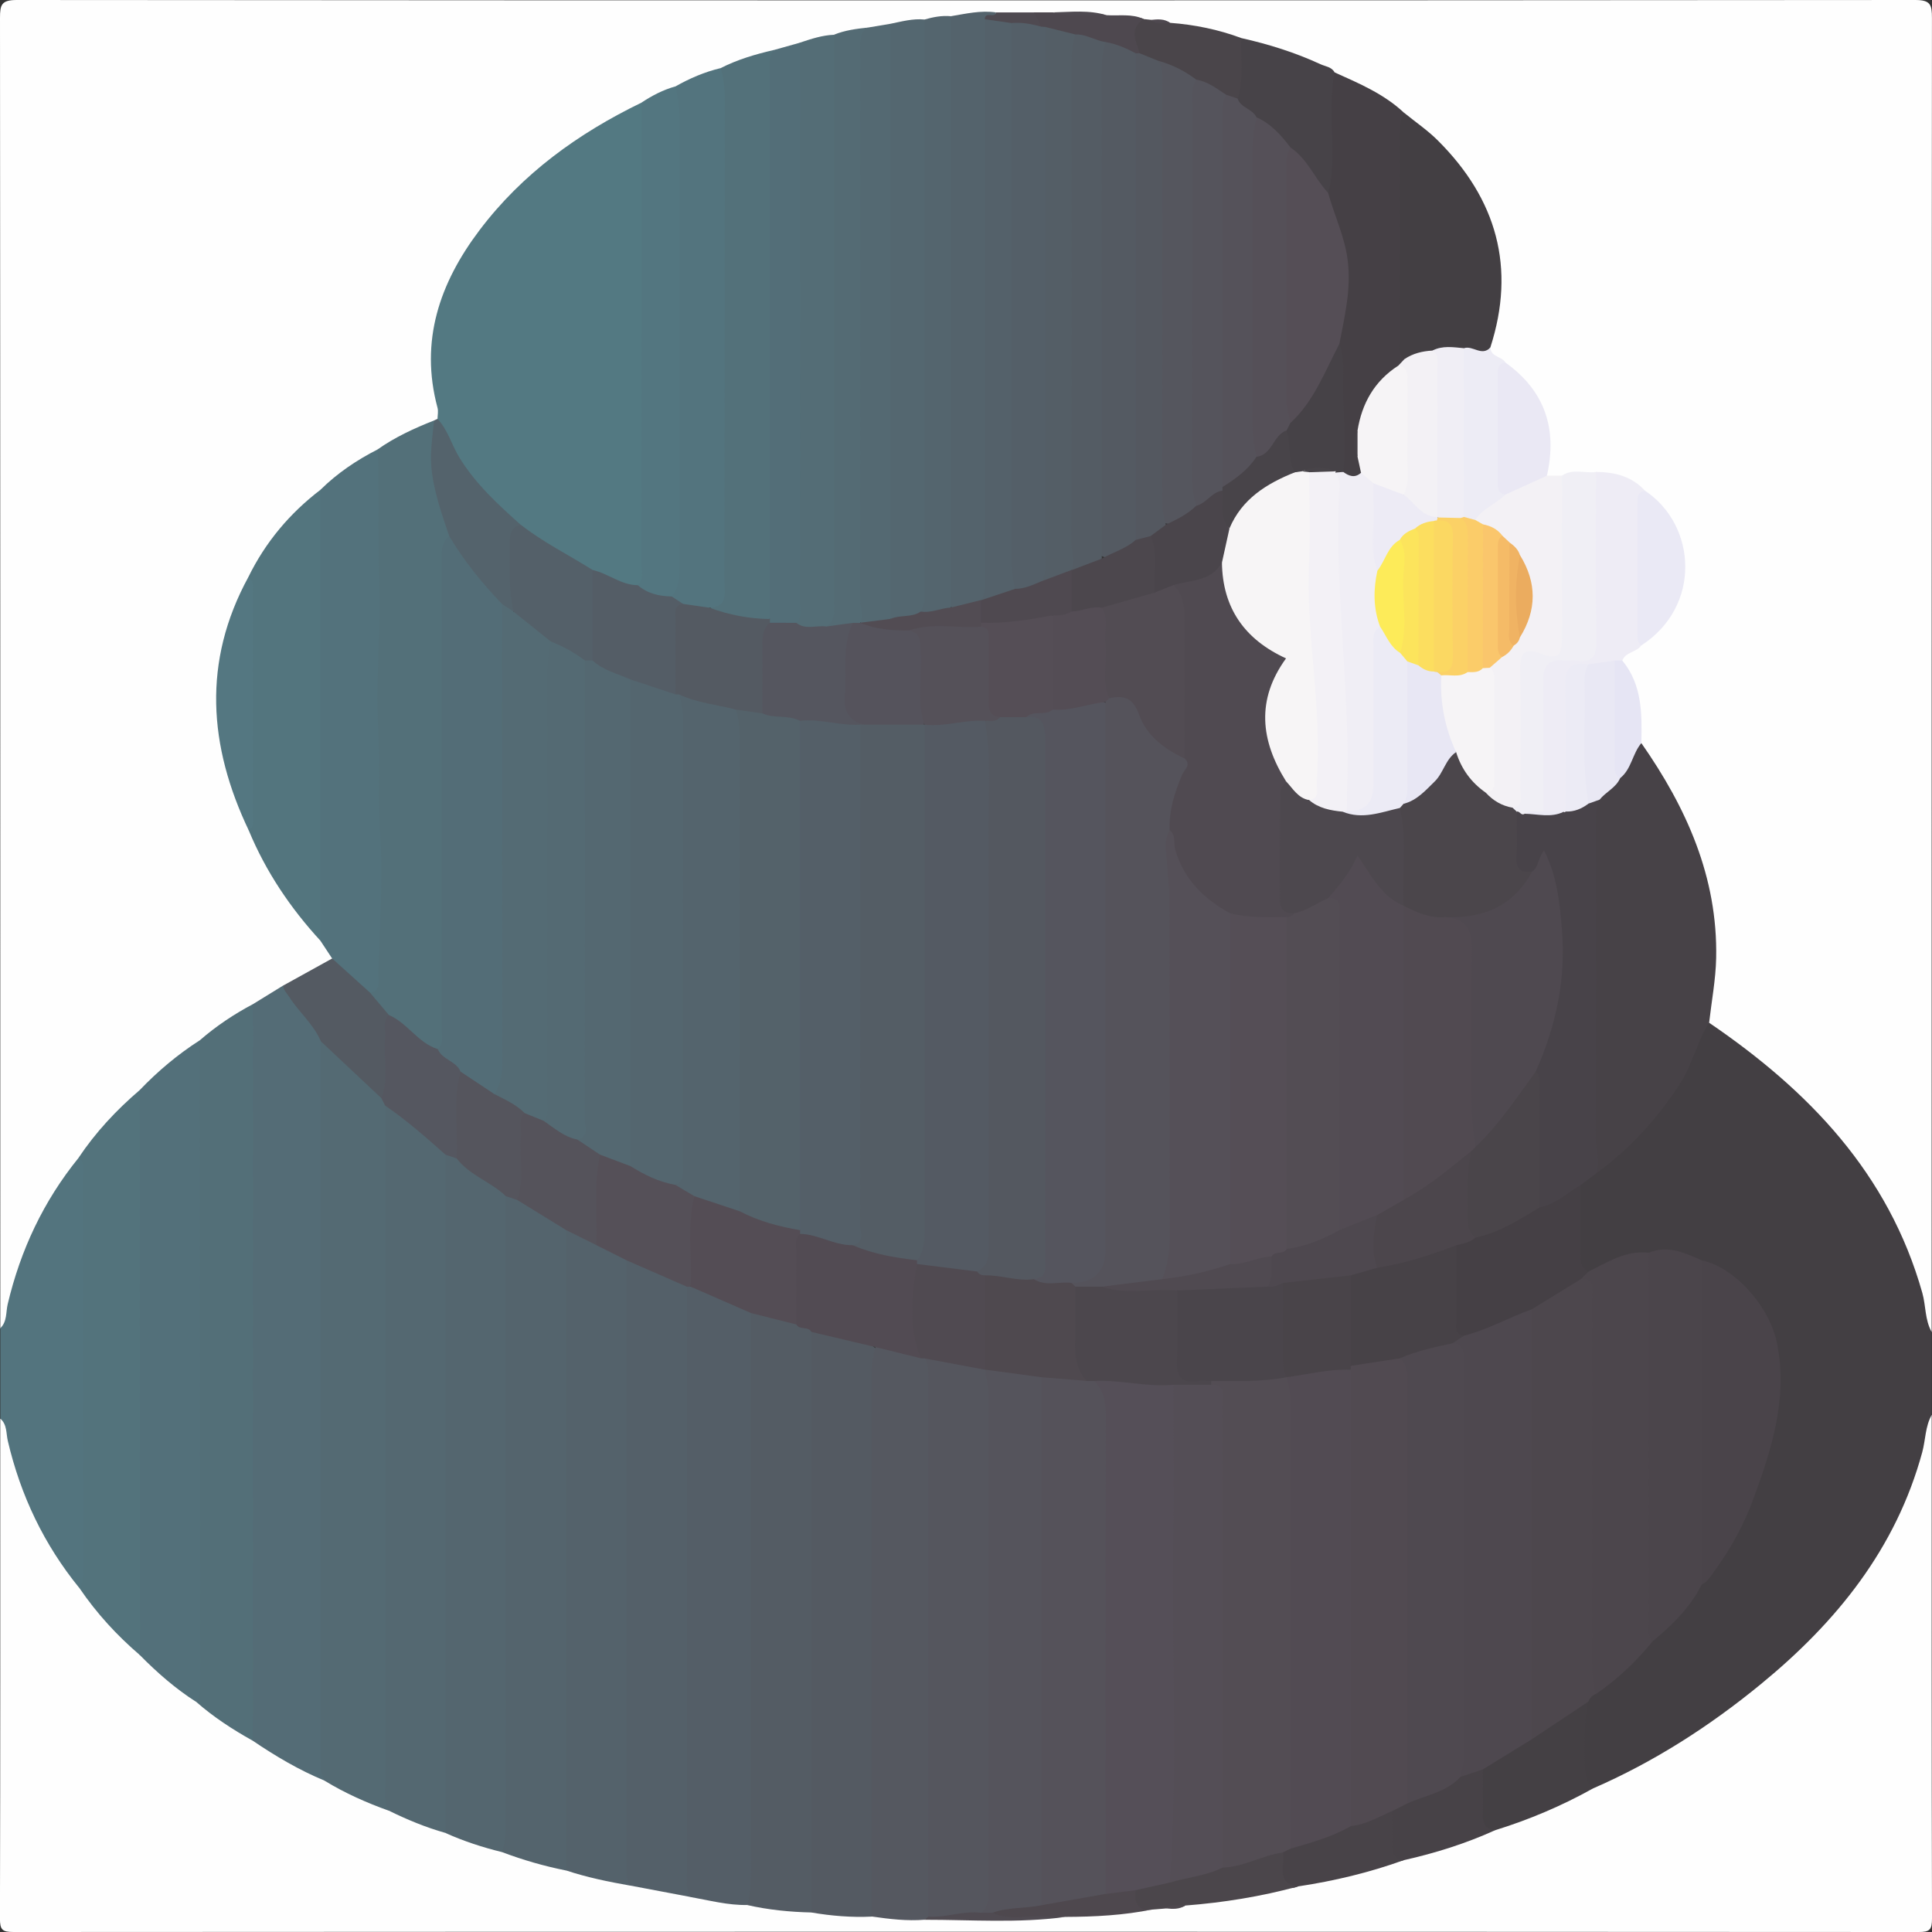 <?xml version="1.0" encoding="UTF-8"?>
<svg id="Ebene_1" data-name="Ebene 1" xmlns="http://www.w3.org/2000/svg" viewBox="0 0 384 384">
  <rect x="0" y="0" width="384" height="384" fill="#333333" stroke="none"/>
  <defs>
    <style>
      .cls-1 {
        fill: #54616a;
      }

      .cls-1, .cls-2, .cls-3, .cls-4, .cls-5, .cls-6, .cls-7, .cls-8, .cls-9, .cls-10, .cls-11, .cls-12, .cls-13, .cls-14, .cls-15, .cls-16, .cls-17, .cls-18, .cls-19, .cls-20, .cls-21, .cls-22, .cls-23, .cls-24, .cls-25, .cls-26, .cls-27, .cls-28, .cls-29, .cls-30, .cls-31, .cls-32, .cls-33, .cls-34, .cls-35, .cls-36, .cls-37, .cls-38, .cls-39, .cls-40, .cls-41, .cls-42, .cls-43, .cls-44, .cls-45, .cls-46, .cls-47, .cls-48, .cls-49, .cls-50, .cls-51, .cls-52, .cls-53, .cls-54, .cls-55, .cls-56, .cls-57, .cls-58, .cls-59, .cls-60, .cls-61, .cls-62, .cls-63, .cls-64, .cls-65, .cls-66, .cls-67, .cls-68, .cls-69, .cls-70, .cls-71, .cls-72, .cls-73, .cls-74, .cls-75, .cls-76, .cls-77, .cls-78, .cls-79, .cls-80, .cls-81, .cls-82, .cls-83, .cls-84, .cls-85, .cls-86, .cls-87, .cls-88, .cls-89, .cls-90, .cls-91, .cls-92, .cls-93, .cls-94, .cls-95, .cls-96, .cls-97, .cls-98, .cls-99, .cls-100, .cls-101, .cls-102, .cls-103, .cls-104, .cls-105, .cls-106, .cls-107, .cls-108, .cls-109 {
        stroke-width: 0px;
      }

      .cls-2 {
        fill: #536e78;
      }

      .cls-3 {
        fill: #fefefe;
      }

      .cls-4 {
        fill: #54646d;
      }

      .cls-5 {
        fill: #546871;
      }

      .cls-6 {
        fill: #4e484f;
      }

      .cls-7 {
        fill: #545a62;
      }

      .cls-8 {
        fill: #546c76;
      }

      .cls-9 {
        fill: #464247;
      }

      .cls-10 {
        fill: #433f43;
      }

      .cls-11 {
        fill: #534d54;
      }

      .cls-12 {
        fill: #4f4950;
      }

      .cls-13 {
        fill: #545c64;
      }

      .cls-14 {
        fill: #fbd166;
      }

      .cls-15 {
        fill: #546069;
      }

      .cls-16 {
        fill: #474247;
      }

      .cls-17 {
        fill: #555058;
      }

      .cls-18 {
        fill: #4f4a51;
      }

      .cls-19 {
        fill: #f7f5f6;
      }

      .cls-20 {
        fill: #524b53;
      }

      .cls-21 {
        fill: #f5bb67;
      }

      .cls-22 {
        fill: #514a51;
      }

      .cls-23 {
        fill: #555760;
      }

      .cls-24 {
        fill: #54626b;
      }

      .cls-25 {
        fill: #f3f1f6;
      }

      .cls-26 {
        fill: #4d474d;
      }

      .cls-27 {
        fill: #53747e;
      }

      .cls-28 {
        fill: #e6e5f4;
      }

      .cls-29 {
        fill: #55565e;
      }

      .cls-30 {
        fill: #537680;
      }

      .cls-31 {
        fill: #4a444a;
      }

      .cls-32 {
        fill: #546d76;
      }

      .cls-33 {
        fill: #fbd862;
      }

      .cls-34 {
        fill: #4c464c;
      }

      .cls-35 {
        fill: #545a63;
      }

      .cls-36 {
        fill: #545e67;
      }

      .cls-37 {
        fill: #494449;
      }

      .cls-38 {
        fill: #edecf5;
      }

      .cls-39 {
        fill: #55535b;
      }

      .cls-40 {
        fill: #53707a;
      }

      .cls-41 {
        fill: #4b454b;
      }

      .cls-42 {
        fill: #f3f1f5;
      }

      .cls-43 {
        fill: #4a454a;
      }

      .cls-44 {
        fill: #4c474d;
      }

      .cls-45 {
        fill: #554e56;
      }

      .cls-46 {
        fill: #4b464b;
      }

      .cls-47 {
        fill: #544d55;
      }

      .cls-48 {
        fill: #54666f;
      }

      .cls-49 {
        fill: #55565f;
      }

      .cls-50 {
        fill: #544e56;
      }

      .cls-51 {
        fill: #fcde5f;
      }

      .cls-52 {
        fill: #545860;
      }

      .cls-53 {
        fill: #545e66;
      }

      .cls-54 {
        fill: #54656e;
      }

      .cls-55 {
        fill: #53757e;
      }

      .cls-56 {
        fill: #55535c;
      }

      .cls-57 {
        fill: #554f58;
      }

      .cls-58 {
        fill: #eae8f4;
      }

      .cls-59 {
        fill: #f0eff5;
      }

      .cls-60 {
        fill: #55525a;
      }

      .cls-61 {
        fill: #546972;
      }

      .cls-62 {
        fill: #fbcc69;
      }

      .cls-63 {
        fill: #eae9f5;
      }

      .cls-64 {
        fill: #444044;
      }

      .cls-65 {
        fill: #54626a;
      }

      .cls-66 {
        fill: #4d484e;
      }

      .cls-67 {
        fill: #454045;
      }

      .cls-68 {
        fill: #537982;
      }

      .cls-69 {
        fill: #4e484e;
      }

      .cls-70 {
        fill: #fdeb59;
      }

      .cls-71 {
        fill: #55545c;
      }

      .cls-72 {
        fill: #546b74;
      }

      .cls-73 {
        fill: #4f494f;
      }

      .cls-74 {
        fill: #eeecf5;
      }

      .cls-75 {
        fill: #524c53;
      }

      .cls-76 {
        fill: #545f68;
      }

      .cls-77 {
        fill: #555860;
      }

      .cls-78 {
        fill: #546770;
      }

      .cls-79 {
        fill: #f6f4f6;
      }

      .cls-80 {
        fill: #f0b363;
      }

      .cls-81 {
        fill: #484348;
      }

      .cls-82 {
        fill: #474348;
      }

      .cls-83 {
        fill: #4a454b;
      }

      .cls-84 {
        fill: #545d65;
      }

      .cls-85 {
        fill: #546a73;
      }

      .cls-86 {
        fill: #e8e7f4;
      }

      .cls-87 {
        fill: #53717a;
      }

      .cls-88 {
        fill: #536f78;
      }

      .cls-89 {
        fill: #55555e;
      }

      .cls-90 {
        fill: #545d66;
      }

      .cls-91 {
        fill: #edebf5;
      }

      .cls-92 {
        fill: #504a51;
      }

      .cls-93 {
        fill: #fac66c;
      }

      .cls-94 {
        fill: #547781;
      }

      .cls-95 {
        fill: #f0eef5;
      }

      .cls-96 {
        fill: #537079;
      }

      .cls-97 {
        fill: #ebac5f;
      }

      .cls-98 {
        fill: #536d77;
      }

      .cls-99 {
        fill: #54636c;
      }

      .cls-100 {
        fill: #55555d;
      }

      .cls-101 {
        fill: #e9e8f4;
      }

      .cls-102 {
        fill: #484449;
      }

      .cls-103 {
        fill: #504b52;
      }

      .cls-104 {
        fill: #ecebf5;
      }

      .cls-105 {
        fill: #fce45c;
      }

      .cls-106 {
        fill: #53737c;
      }

      .cls-107 {
        fill: #53727c;
      }

      .cls-108 {
        fill: #555159;
      }

      .cls-109 {
        fill: #484349;
      }
    </style>
  </defs>
  <path class="cls-3" d="m.06,263.98C.06,177.18.07,90.37,0,3.57,0,.95.28,0,3.33,0,129.11.1,254.89.1,380.67,0c3.05,0,3.32.95,3.32,3.57-.07,87.06-.06,174.11-.06,261.17-1.95-.03-1.52-1.67-1.72-2.73-3.02-15.66-10.78-28.73-21.77-40.06-5.81-6-11.87-11.7-18.86-16.33-1.04-.69-2.02-1.47-2.5-2.7-.36-1.1-.27-2.22-.06-3.33,3.36-17.2-1.54-32.5-10.72-46.82-1.01-1.57-2.2-3.03-2.81-4.83-.29-5.57-.41-11.18-3.46-16.16-.05-2.5,2.25-2.9,3.64-4.13,3.62-2.75,6.65-5.97,7.72-10.56,1.83-7.84-.94-14.04-6.99-19.01-2.76-2.35-5.96-3.4-9.57-3.28-2.13.04-4.28-.07-6.38.45-1.01.16-2,.18-2.92-.35-.85-.73-.97-1.74-.77-2.71,1.64-8.25-1.83-14.37-8-19.38-1.27-1.13-3.2-1.68-3.3-3.81.04-2.02.8-3.9,1.16-5.86,2.8-15.16-2.59-27.13-14.28-36.62-1.26-1.02-2.51-2.06-3.68-3.18-4.03-3.81-9.12-5.85-13.95-8.31-5.78-3.27-12.16-4.86-18.46-6.68-4.39-1.59-9.03-2.02-13.54-3.04-1.3-.47-2.66-.48-4.02-.54-.61-.04-1.2-.14-1.79-.29-2.41-.67-4.94-.08-7.36-.67-3.38-.81-6.81-.31-10.21-.38-1.31.1-2.62-.08-3.92-.02-2.41.06-4.81.05-7.21-.01-3-.3-5.91.54-8.87.72-1.85-.02-3.66.35-5.48.66-2.21.04-4.37.49-6.55.81-1.56.11-3.07.6-4.62.76-2.3.19-4.49.87-6.74,1.32-2.22.48-4.4,1.08-6.6,1.62-1.81.39-3.61.86-5.38,1.42-3.5,1.11-7.01,2.22-10.44,3.54-3.02,1.16-6.06,2.29-9,3.67-2.31,1.03-4.53,2.23-6.77,3.38-14.34,7.43-27.25,16.55-35.5,30.91-4.71,8.2-7.14,16.93-4.81,26.47.35,1.45.7,2.92.09,4.4-.17.33-.41.62-.69.86-3.68,2.17-7.69,3.73-11.35,5.96-3.86,2.62-8,4.86-11.35,8.19-6.24,4.62-10.75,10.64-14.24,17.5-8.55,16.27-7.13,32.53.04,48.78,3.55,8.09,8.38,15.35,14.22,21.96.9,1.33,2.18,2.48,2.09,4.3-2.53,2.93-6.5,3.55-9.42,5.85-2.13,1.13-4.14,2.46-6.21,3.69-3.57,2.37-7.22,4.62-10.57,7.31-4.27,2.87-7.99,6.4-11.82,9.8-4.39,4.24-8.77,8.49-12.19,13.61-6.49,8.78-11.22,18.37-13.7,29.06-.34,1.49.11,3.66-2.28,4.1Z"/>
  <path class="cls-3" d="m383.94,281.23c0,33.36-.03,66.72.06,100.09,0,2.24-.45,2.69-2.69,2.68-126.21-.07-252.42-.07-378.63,0-2.24,0-2.69-.45-2.69-2.68.09-33.11.06-66.22.06-99.34,2.03.2,2.02,1.95,2.28,3.27,2.19,11.05,7.18,20.78,13.86,29.72,3.72,4.79,7.46,9.55,12.11,13.51,3.67,3.15,7.14,6.51,11.14,9.26,3.58,2.72,7.37,5.12,11.16,7.53,4.54,3.02,9.38,5.54,14.19,8.08,4.21,2.04,8.42,4.1,12.77,5.83,3.74,1.54,7.47,3.1,11.28,4.47,3.73,1.3,7.47,2.56,11.25,3.72,4.27,1.14,8.41,2.75,12.76,3.63,4.21,1.06,8.41,2.18,12.7,2.89,3.99.71,7.91,1.74,11.93,2.27,3.71.54,7.37,1.44,11.14,1.59,4.23.6,8.48,1.11,12.75,1.41,3.94.49,7.89.81,11.87.74,3.58.35,7.14.86,10.75.73,7.71.07,15.42,0,23.12.03,1.37,0,2.73-.03,4.05-.45,5.72-.46,11.46-.72,17.16-1.42,1.04-.25,2.11-.33,3.18-.36,1.44.07,2.86-.01,4.25-.48,7.38-.91,14.67-2.41,21.99-3.69,7.04-1.45,14.02-3.1,20.88-5.25,6.15-1.59,12.19-3.52,18.08-5.9,6.64-2.38,13.14-5.09,19.46-8.22,16.06-7.59,30.75-17.24,43.19-29.93,11.2-11.41,19.57-24.59,22.65-40.64.22-1.15-.14-2.93,1.9-3.08Z"/>
  <path class="cls-10" d="m383.94,281.23c-1.3,2.3-1.21,4.95-1.88,7.41-5.22,19.18-17.05,33.78-32.07,46.09-10.21,8.38-21.27,15.48-33.44,20.77-2.47-.4-2.42-2.5-2.55-4.19-.31-4.16-.44-8.35.74-12.43.22-1.03.76-1.87,1.55-2.56,4.41-2.96,8.04-6.8,11.72-10.58,3.73-3.46,7.12-7.22,9.99-11.43,8.75-11.36,13.51-24.29,14.87-38.46,1.09-11.28-4.39-20.17-14.81-24.68-3.4-1.06-6.77-2.37-10.45-1.47-3.09.32-6.03,1.09-8.79,2.55-1.18.63-2.42,1.26-3.86.75-1.49-.84-1.81-2.28-1.82-3.78-.03-4.29-.36-8.58.23-12.86.47-1.72,1.87-2.62,3.16-3.62,7.66-5.91,14.16-12.83,18.57-21.56.84-1.67,1.42-3.44,2.13-5.17.47-1.15.53-2.83,2.45-2.75,19.77,13.46,35.7,29.94,42.4,53.73.72,2.56.49,5.34,1.85,7.74v16.49Z"/>
  <path class="cls-27" d="m15.82,315.69c-7.06-8.65-11.73-18.45-14.27-29.31-.35-1.51-.12-3.23-1.48-4.41v-17.99c1.37-1.32,1.08-3.17,1.46-4.77,2.54-10.74,7.11-20.48,14.08-29.07,1.63-.12,1.69,1.18,1.95,2.22.3,1.21.22,2.48.22,3.72,0,24.4.03,48.81-.03,73.21,0,2.26.63,4.85-1.93,6.4Z"/>
  <path class="cls-68" d="m86.96,83.26c.01-.74.19-1.52,0-2.21-3.57-13.28.43-24.82,8.35-35.3,8.49-11.24,19.62-19.26,32.21-25.36,1.4,1.4,1.19,3.22,1.19,4.93.03,28.65.03,57.3,0,85.95,0,1.61.04,3.25-.81,4.72-1.93,1.9-3.93.72-5.88.05-1.41-.48-2.72-1.23-4.04-1.9-5.2-2.69-10.33-5.52-14.99-9.12-6.11-5.16-11.62-10.8-14.88-18.29-.49-1.13-1.24-2.16-1.17-3.48Z"/>
  <path class="cls-8" d="m64.54,353.93c-5.09-2.1-9.79-4.89-14.34-7.97-1.13-1.64-1.13-3.53-1.13-5.41,0-45.21,0-90.41,0-135.62,0-1.89.05-3.76,1.24-5.37,2-1.23,3.99-2.46,5.99-3.69,3.47,3.75,7.47,7.14,8.53,12.54.22,1.87.17,3.75.17,5.62.02,45.41-.03,90.83.02,136.24,0,1.24.17,2.51-.48,3.66Z"/>
  <path class="cls-40" d="m39.02,338.28c-4.13-2.63-7.78-5.83-11.21-9.3-1.2-1.61-1.23-3.49-1.23-5.37,0-33.84,0-67.68,0-101.53,0-1.91.23-3.73,1.19-5.42,3.6-3.76,7.56-7.09,11.95-9.9,1.47,1.36,1.28,3.19,1.28,4.9.04,40.32.04,80.64,0,120.96,0,2.05.37,4.36-1.97,5.65Z"/>
  <path class="cls-88" d="m39.02,338.28c.62-1.12.79-2.32.79-3.6-.04-42.64-.07-85.28-.09-127.92,3.24-2.82,6.8-5.19,10.59-7.2,0,47.05-.01,94.11-.02,141.16,0,1.75-.06,3.49-.09,5.24-3.97-2.21-7.76-4.68-11.18-7.68Z"/>
  <path class="cls-96" d="m75.05,89.33c3.47-2.46,7.31-4.21,11.25-5.77.8.8.78,1.79.64,2.79-.77,5.83.26,11.41,2.27,16.86.48,1.3.9,2.6.48,4.01-.76,2.55-.71,5.17-.71,7.79,0,28.78,0,57.56-.01,86.34,0,2.23.28,4.5-.67,6.63-1.36,1.74-2.77.95-4.15.05-2.57-1.67-4.67-3.93-7.16-5.69-1.43-1.77-4.06-2.79-3.57-5.75,1.43-5.78.52-11.67.92-17.51.54-7.93-.56-15.88.08-23.85.3-3.69-.51-7.44-.48-11.19.11-15.56.34-31.11.56-46.66.04-2.69-1.06-5.46.54-8.05Z"/>
  <path class="cls-16" d="m339.69,203.26c-2.44,3.86-3.34,8.44-5.87,12.29-4.52,6.88-9.92,12.87-16.61,17.7-1.38-2.26-1.13-4.82-1.14-7.27-.08-20.44-.05-40.87-.03-61.31,0-1.62.02-3.24.53-4.8.82-2.42,3.31-3.46,4.57-5.51,1.09-1.32,2.09-2.68,2.76-4.3.43-1.05.65-2.48,2.34-2.35,8.97,12.84,15.19,26.67,14.86,42.71-.09,4.29-.91,8.57-1.4,12.86Z"/>
  <path class="cls-107" d="m75.05,89.33c.35,7.42.11,14.86.25,22.27.08,4.24.27,8.67.12,12.8-.27,7.21-.62,14.45-.21,21.61.36,6.28-.11,12.53.31,18.81.64,9.57-.02,19.24-.32,28.86-.04,1.17.68,3.26-1.68,3.59-3.73-.9-5.61-3.85-7.51-6.77-.77-1.17-1.54-2.33-2.31-3.5-.94-1.96-1.16-4.03-1.15-6.18.02-25.78.02-51.55,0-77.33,0-2.14.14-4.23,1.16-6.16,3.34-3.29,7.18-5.88,11.34-8Z"/>
  <path class="cls-106" d="m27.77,216.66c.01,37.44.03,74.88.04,112.31-4.57-3.91-8.6-8.31-11.99-13.28.75-1.23.75-2.59.75-3.98-.01-25.93,0-51.86-.03-77.79,0-1.3.48-2.8-.94-3.78,3.4-5.09,7.53-9.51,12.17-13.48Z"/>
  <path class="cls-55" d="m63.71,97.33c0,29.89,0,59.78,0,89.67-5.99-6.51-10.86-13.74-14.26-21.93-.61-16.79-.43-33.58-.09-50.37,3.4-6.94,8.23-12.69,14.36-17.37Z"/>
  <path class="cls-87" d="m143.25,13.53c3.33-1.7,6.88-2.74,10.5-3.58.7,1.28.49,2.67.49,4.03-.02,34.03,0,68.06-.02,102.09,0,2.22.3,4.5-.69,6.63-3.53,2.16-10.82.88-12.47-2.18,1.35-1.91,1.78-4.04,1.77-6.36-.08-32.46.14-64.92-.13-97.38,0-1.12-.16-2.26.55-3.25Z"/>
  <path class="cls-27" d="m143.25,13.53c.48,1.8.8,3.6.8,5.5-.04,32.17-.02,64.33-.06,96.5,0,2.2.79,5.09-2.97,5.27-1.84,1.32-3.61.16-5.41-.16-1.27-.55-2.58-1.07-2.44-2.84.56-3.09.68-6.19.67-9.33-.02-27.48-.05-54.96.04-82.43,0-2.94-1.12-5.96.35-8.85,2.85-1.62,5.83-2.9,9.03-3.66Z"/>
  <path class="cls-78" d="m177.01,4.72c2.23-.45,4.43-1.07,6.75-.84,1.32,1.43,1.2,3.22,1.2,4.95.02,35.76.03,71.52,0,107.27,0,1.86.03,3.76-1,5.44-2.18,2.08-4.57,2.86-7.37,1.22-.86-1.48-.78-3.12-.78-4.73-.02-36-.02-72,0-108,0-1.83-.26-3.78,1.2-5.31Z"/>
  <path class="cls-99" d="m189,3.22c2.97-.49,5.92-1.2,8.97-.75.02,1.25-2.39,1.55-1.26,3.24.3,1.75.24,3.5.24,5.24,0,33.67.01,67.33-.01,101,0,2.46.42,5.03-1.21,7.23-2.23,1.67-4.53,2.97-7.3,1.1-.81-1.77-.64-3.66-.64-5.52-.01-35.16-.02-70.32.01-105.48,0-2.07-.42-4.29,1.2-6.06Z"/>
  <path class="cls-32" d="m159.01,8.47c2.2-.73,4.4-1.47,6.75-1.56,1.32,1.28,1.19,2.97,1.19,4.57.04,35.98.05,71.96,0,107.93,0,2.13-.03,4.33-2.28,5.58-2.44.63-4.95,1.61-6.79-1.2-.3-2.61-.08-5.23-.08-7.85-.02-33.67-.02-67.35,0-101.02,0-2.2-.47-4.54,1.2-6.45Z"/>
  <path class="cls-67" d="m265.25,14.38c4.88,2.2,9.82,4.28,13.8,8.02.62,2.2.34,4.44.34,6.67,0,13.77.02,27.55,0,41.32.13.88-.05,1.69-.58,2.41-4.18,3.38-7.29,7.45-8.24,12.9-.57,1.82-.44,3.62.11,5.41.19,1.04.2,2.05-.27,3.03-1.41,1.57-2.66,1.11-3.82-.31-.96-5.36-.3-10.79-.65-16.18-.2-3.06.06-6.15-.56-9.19.61-5.65,2.38-11.16,1.4-17.01-.56-3.36-1.61-6.5-2.71-9.67-.45-1.29-.99-2.56-.94-3.97.84-6.17.22-12.38.48-18.56.07-1.72-.59-3.81,1.63-4.86Z"/>
  <path class="cls-30" d="m134.22,17.19c1,3.66.8,7.4.8,11.13,0,27.96,0,55.92,0,83.88,0,2.25.05,4.49-1.52,6.35-3.4,1.16-5.05.61-6.75-2.25,1.32-1.22.74-2.82.74-4.25.04-30.56.03-61.11.03-91.67,2.08-1.38,4.28-2.52,6.69-3.2Z"/>
  <path class="cls-10" d="m279.15,71.37c-1.31-.87-.91-2.22-.91-3.42-.02-13.86,0-27.72-.03-41.58,0-1.4.14-2.73.85-3.97,2.27,1.85,4.72,3.51,6.77,5.57,11.62,11.6,15.51,25.22,10.39,41.08-1.38,2.44-3.52.9-5.34,1.04-1.89,0-3.79-.18-5.65.33-2.05.15-3.96,1.19-6.07.95Z"/>
  <path class="cls-61" d="m177.01,4.72c0,39.43,0,78.86,0,118.29-2.02,1.31-4.05,2.48-6.3.42-.95-2.12-.89-4.38-.89-6.62-.02-35.04-.03-70.08.03-105.12,0-2.33-.76-5.22,2.64-6.21,1.51-.25,3.02-.5,4.53-.76Z"/>
  <path class="cls-2" d="m159.01,8.47c0,37.03,0,74.05-.03,111.08,0,1.43.57,3.02-.73,4.25-1.57,1.33-3.25,1.15-4.97.39-.41-.3-.5-.68-.27-1.13,0-36.13,0-72.25,0-108.38,0-1.6-.25-3.26.73-4.72,1.76-.49,3.51-.99,5.27-1.48Z"/>
  <path class="cls-72" d="m172.48,5.48c-1.5.93-1.49,2.38-1.49,3.92.02,36.66.03,73.32-.02,109.98,0,1.46.84,2.92.03,4.38-.13.13-.26.27-.38.41-.49.29-1.03.43-1.58.51-1.59-.01-3.23,1.16-4.78-.16,1.91-1.27,1.5-3.24,1.5-5.06,0-37.52,0-75.04,0-112.56,2.15-.88,4.43-1.18,6.72-1.42Z"/>
  <path class="cls-54" d="m189,3.22c0,39.18,0,78.36,0,117.54-1.81,1.68-3.76,2.3-5.99.79.98-1.59.74-3.37.74-5.1,0-37.52,0-75.05,0-112.57,1.72-.49,3.45-.83,5.25-.66Z"/>
  <path class="cls-42" d="m307.45,94.55h3.01c1.3,1.28,1.14,2.97,1.14,4.56.04,8.72.08,17.44,0,26.16-.05,5.02-.62,5.63-5.79,5.86-2.51.11-2.38,1.74-2.4,3.34-.08,7.1.03,14.2-.07,21.3-.03,1.92.39,4.1-1.84,5.3-2.94.19-5.45-.35-6.27-3.73,1.3-7.85.39-15.74.54-23.62-.16-1.57.87-2.47,1.91-3.36.91-.78,1.79-1.6,2.6-2.49.58-.61,1.04-1.3,1.4-2.07,2.49-4.84,2.46-9.68,0-14.51-.47-1.07-1.2-1.94-2.03-2.75-.57-.58-1.14-1.16-1.75-1.69-.98-.9-2.17-1.47-3.36-2.05-.61-.34-1.21-.7-1.54-1.38.63-3.32,3.88-3.95,5.96-5.78,2.74-1.29,5.23-3.25,8.5-3.08Z"/>
  <path class="cls-74" d="m317.21,93.8c3.72.02,7.13.86,9.75,3.74-.73,8.52-.21,17.06-.35,25.59-.03,1.73,0,3.46-.4,5.16-.94,1.39-3.1,1.25-3.76,3-.44.48-.99.78-1.61.94-1.84.45-3.69.87-5.6.88-2.9.13-2.86,2.27-2.88,4.29-.05,6.21,0,12.42-.03,18.63,0,1.73.16,3.49-.72,5.11-.3.39-.67.66-1.13.83-1.48.34-2.9.41-4.1-.76-.93-1.45-.84-3.1-.85-4.71-.03-6.35-.06-12.7,0-19.06.06-5.55.65-6.52,6.25-7.13,3.5-.38,4.31-1.89,4.27-5.02-.12-8.72-.06-17.44-.03-26.16,0-1.85-.19-3.77,1.18-5.34Z"/>
  <path class="cls-59" d="m317.21,93.8c0,11.24-.09,22.48.06,33.71.04,2.9-.72,4.24-3.76,3.79-.86-.13-1.76.07-2.62-.03-3.17-.38-4.22,1.21-4.2,4.15.06,8.61.02,17.23.02,25.85-.92,1.06-2.25.88-3.44,1.14-.74.07-1.41-.13-2.03-.52-.43-.34-.76-.73-.58-1.34,2.29-.44,1.52-2.28,1.53-3.61.06-7.98.13-15.96-.02-23.94-.06-3.31.86-4.27,4.13-3.08,3.36,1.22,4.14.52,4.15-3.2.03-10.72.01-21.45,0-32.17,2.11-1.49,4.51-.43,6.75-.74Z"/>
  <path class="cls-82" d="m265.25,14.38c-1.15,5.88-.3,11.82-.48,17.73-.07,2.11-.15,4.19-.79,6.21-2.03,0-2.37-1.91-3.35-3.06-1.53-1.8-2.77-3.84-4.54-5.44-2.15-2.27-4.31-4.53-7-6.2-1.62-1.35-3.71-2.33-3.8-4.87.92-3.67-.67-7.66,1.44-11.18,5.41,1.21,10.68,2.86,15.72,5.19.97.45,2.19.51,2.8,1.6Z"/>
  <path class="cls-7" d="m66.01,190.5c2.5,2.26,5.01,4.51,7.51,6.77,1.26,1.49,2.52,2.99,3.78,4.48.28,5.34,1.08,10.7-.56,15.98-1.14,1.33-2.28.7-3.18-.19-3.39-3.39-7.28-6.31-9.77-10.53-1.44-3.44-4.38-5.82-6.33-8.9-.46-.72-1.14-1.29-1.16-2.23,3.24-1.79,6.47-3.58,9.71-5.37Z"/>
  <path class="cls-99" d="m89.28,106.54c-1.36-4.06-2.79-8.05-3.4-12.38-.52-3.66.03-7.08.41-10.6.22-.1.44-.21.66-.31,2.09,2.2,2.81,5.18,4.36,7.7,3.22,5.24,7.66,9.32,12.18,13.35-1.82,4.25-1.17,8.69-.95,13.08.06,1.22.48,2.42,0,3.64-1.16,1.52-2.03.25-2.98-.29-3.17-3.12-6.41-6.19-8.65-10.12-.73-1.29-1.67-2.48-1.64-4.06Z"/>
  <path class="cls-94" d="m49.35,114.7c1.31.85.93,2.2.94,3.39.02,14.52.02,29.03,0,43.55,0,1.19.4,2.53-.84,3.43-8-16.77-9.25-33.56-.09-50.37Z"/>
  <path class="cls-38" d="m299.22,98.3c-1.84,1.87-4.54,2.72-6,5.05-1.33.7-2.19.07-2.87-1.03-1.06-4.89-.38-9.85-.5-14.78-.11-4.57-.08-9.15.02-13.73.03-1.61.14-3.22,1.13-4.61,1.73-.58,3.53,1.71,5.23-.14.06,1.94,2.27,1.73,3,3-.59,8.75-.6,17.49,0,26.24Z"/>
  <path class="cls-63" d="m326.21,128.29c-.68-.51-.75-1.24-.75-2.01,0-8.74,0-17.48,0-26.22,0-1.14-.08-2.33,1.51-2.52,10.26,6.82,11.3,22.96-.75,30.75Z"/>
  <path class="cls-58" d="m299.22,98.3c-1.58-.19-1.5-1.37-1.5-2.51,0-7.07,0-14.15,0-21.22,0-1.13-.09-2.32,1.49-2.51,7.88,5.62,10.36,13.21,8.25,22.49-2.75,1.25-5.49,2.5-8.24,3.75Z"/>
  <path class="cls-43" d="m246.73,7.59c-.2,4,.57,8.07-.75,12-.85.77-1.69.33-2.53,0-1.94-1.17-3.86-2.36-5.96-3.24-2.53-1.29-4.99-2.71-7.71-3.59-1.47-.64-3.01-1.15-4.11-2.41-1.03-1.51-1.11-3.2-.76-4.9.26-1.23.7-2.46,2.43-1.66.48.05.95.1,1.43.15,1.19.67,2.63-.16,3.81.6,4.86.36,9.59,1.33,14.16,3.03Z"/>
  <path class="cls-28" d="m320.96,131.29c.5,0,.99,0,1.49,0,3.98,4.84,3.91,10.62,3.78,16.41-1.78,2.1-1.95,5.17-4.22,6.97-1.64.24-1.93-1.05-2-2.08-.41-6.56-.54-13.13.07-19.68.06-.63.48-1.13.88-1.61Z"/>
  <path class="cls-6" d="m227.33,3.8c-3.03,1.92-1.45,4.4-.84,6.77-.27.26-.59.4-.96.45-2.14-.29-4.01-1.51-6.15-1.81-1.9-.47-3.73-1.25-5.69-1.48-1.94-.43-3.88-.87-5.77-1.48-.35-.12-.68-.28-.99-.47-1.02-.87-1.86-1.82-1.41-3.32,1.25,0,2.5,0,3.76,0,3.53.75,7.16-.25,10.68.56,2.47.17,5.01-.35,7.38.78Z"/>
  <path class="cls-18" d="m205.51,2.46c.49.95.99,1.9,1.48,2.85-1.96,1.16-4.02.04-6.02.26-1.87-.2-3.73-.44-5.23-1.74,0-1.68,2-.07,2.23-1.36,2.51,0,5.02,0,7.54,0Z"/>
  <path class="cls-18" d="m219.95,3.02c-3.56-.18-7.18.73-10.68-.56,3.57-.07,7.17-.52,10.68.56Z"/>
  <path class="cls-6" d="m232.57,4.55c-1.28-.1-2.68.47-3.81-.6,1.32-.12,2.64-.27,3.81.6Z"/>
  <path class="cls-85" d="m63.8,207c4,3.75,7.99,7.51,11.99,11.26,1.03.42,1.47,1.26,1.67,2.29.41,2.23.29,4.48.29,6.73.01,42.86,0,85.71,0,128.57,0,1.36.22,2.76-.48,4.04-4.43-1.59-8.71-3.49-12.74-5.95-.94-1.46-.75-3.11-.75-4.72,0-47.4,0-94.81,0-142.21Z"/>
  <path class="cls-5" d="m77.28,359.88c-.96-1.46-.74-3.11-.74-4.72,0-45.14,0-90.28,0-135.42.94-.38,1.74.06,2.42.57,3.18,2.39,6.24,4.94,9.22,7.58.88.77,1.23,1.85,1.37,3,.26,1.75.2,3.5.2,5.24,0,40.45.02,80.91-.02,121.36,0,2.31.58,4.79-1.19,6.82-3.9-1.1-7.63-2.64-11.26-4.43Z"/>
  <path class="cls-48" d="m88.54,364.32c0-44.94,0-89.88,0-134.82,1.01-.49,1.84,0,2.69.46,2.35,1.83,4.86,3.44,7.33,5.11,1.47,1,2.79,2.11,3,4.05.23,1.62.19,3.25.19,4.87,0,38.83.02,77.66-.03,116.5,0,2.65.7,5.6-1.93,7.63-3.86-.94-7.62-2.17-11.25-3.8Z"/>
  <path class="cls-4" d="m99.78,368.11c.62-1.91.77-3.86.77-5.87-.03-41.5-.02-83-.02-124.5.97-.81,1.83-.22,2.71.2,2.44,1.41,4.87,2.84,7.26,4.35,1.36.86,2.64,1.82,2.96,3.57.37,1.86.28,3.74.28,5.61,0,37.83.02,75.66-.02,113.49,0,2.31.58,4.79-1.19,6.82-4.35-.87-8.6-2.09-12.74-3.66Z"/>
  <path class="cls-36" d="m148.52,378.63c-3.84.08-7.53-.92-11.27-1.58-2.32-1.32-1.9-3.64-1.91-5.69-.07-13.12-.03-26.23-.03-39.35,0-23.11,0-46.22,0-69.33,0-1.99-.17-4,.4-5.95.16-.44.42-.83.76-1.15,5.08.98,10.39,1.44,13.73,6.27.33,1.61.27,3.24.27,4.86,0,34.6.02,69.21-.02,103.81,0,2.83.44,5.83-1.94,8.11Z"/>
  <path class="cls-24" d="m112.53,371.77c0-42.43,0-84.85,0-127.28,2.68-.5,4.45,1.63,6.73,2.3,2.26,1.37,5.26,1.81,6.16,4.89.45,2.1.31,4.23.31,6.35.02,37.57,0,75.14.01,112.71,0,1.36.19,2.76-.49,4.04-4.3-.76-8.57-1.63-12.72-3.01Z"/>
  <path class="cls-15" d="m125.25,374.78c-1.01-1.46-.72-3.12-.72-4.73,0-39.85,0-79.7,0-119.56,4.5.61,8.55,2.23,12,5.25,0,38.86,0,77.71,0,116.57,0,1.61-.28,3.27.72,4.73-4-.76-8-1.51-12-2.27Z"/>
  <path class="cls-13" d="m148.52,378.63c.96-3.4.75-6.89.75-10.36,0-35.76,0-71.52,0-107.28,3.47-1.53,6.21,1.22,9.36,1.6,1.54.5,3.07,1,3.53,2.84.41,1.72.32,3.48.32,5.22,0,34.34.02,68.67-.02,103.01,0,2.2.46,4.54-1.2,6.46-4.29-.1-8.55-.52-12.75-1.48Z"/>
  <path class="cls-7" d="m161.26,380.11c0-38.46,0-76.92,0-115.38,4.99-.79,9.46.25,13.28,3.71-.16,35.97,0,71.93-.08,107.9,0,1.62,0,3.27-1.2,4.6-4.03.19-8.02-.14-12-.82Z"/>
  <path class="cls-77" d="m173.26,380.93c0-35.65,0-71.29-.02-106.94,0-2.13.12-4.21.77-6.25,3.49-.81,6.59.62,9.76,1.73.4.26.72.58,1,.96,1.08,1.83.93,3.86.94,5.84.02,33.1.02,66.2,0,99.3,0,1.5.06,3-.41,4.46-.26.75-.79,1.24-1.52,1.53-3.54.29-7.03-.14-10.52-.64Z"/>
  <path class="cls-64" d="m315.71,338.2c-.89,4.01-.77,8.09-.75,12.16,0,1.88.24,3.68,1.6,5.14-6.17,3.44-12.65,6.18-19.39,8.27-2.64.68-3.22-1.13-3.42-3.05-.29-2.68-.27-5.38.03-8.06.37-2.29,2.34-2.97,4-3.98,1.99-1.21,4.03-2.36,5.98-3.64,2.82-1.79,5.62-3.62,8.32-5.59,1.07-.78,2.07-1.87,3.64-1.25Z"/>
  <path class="cls-16" d="m294.72,351.7c0,3,.04,6-.01,8.99-.03,1.75.55,2.92,2.46,3.08-5.82,2.64-11.89,4.55-18.13,5.95-2.27.75-2.91-.8-3.2-2.46-.38-2.21-.39-4.46.15-6.67.55-1.54,1.91-2.11,3.25-2.69,3.61-1.75,7.5-2.91,10.83-5.25,1.5-.54,2.8-2.09,4.65-.96Z"/>
  <path class="cls-81" d="m276.72,359.95c0,2.22.03,4.44,0,6.66-.03,1.67.37,2.95,2.32,3.1-6.84,2.47-13.87,4.15-21.05,5.23-2.28.97-3.22-.36-3.75-2.24-.37-1.34-.34-2.72.09-4.06.32-.83.93-1.39,1.68-1.81,4.09-1.53,8.27-2.82,12.32-4.49,2.87-.54,5.24-2.87,8.4-2.39Z"/>
  <path class="cls-46" d="m254.98,368.2c.53,2.46-1.58,6.09,3.01,6.75-7.34,2-14.81,3.2-22.39,3.79-1.2.73-2.63-.05-3.84.58-.9.07-1.8.14-2.7.22-3.93.41-3.97.38-3.9-3.35,1.6-2.61,4.53-2.12,6.89-2.94,3.67-.82,7.32-1.78,10.96-2.74,2.65-.52,5.16-1.54,7.76-2.23,1.37-.37,2.8-1.1,4.22-.06Z"/>
  <path class="cls-69" d="m225.74,375.69c-.31,2.5.27,4.23,3.31,3.83-5.72,1.17-11.53,1.46-17.35,1.48-4.85.35-9.71.78-14.54-.24.05-1.88,1.54-2.1,2.85-2.26,2.21-.27,4.39-.77,6.61-.86,4.35-.61,8.67-1.42,13.01-2.15,2.04.03,4.13-1.38,6.11.2Z"/>
  <path class="cls-103" d="m197.25,380.19c3.38,1.58,6.95.4,10.41.73,1.34.12,2.69.06,4.04.09-9.29,1.27-18.61.55-27.93.56.24-.21.49-.42.73-.63,3.22-1.85,6.76-1.86,10.32-1.79.91.12,1.8.27,2.43,1.04Z"/>
  <path class="cls-69" d="m231.76,379.31c1.15-1.06,2.54-.49,3.84-.58-1.19.79-2.51.72-3.84.58Z"/>
  <path class="cls-26" d="m315.71,338.2c-3.75,2.5-7.5,5-11.25,7.49-1.23-1.15-1.18-2.7-1.18-4.18-.04-26.13-.08-52.26,0-78.39,0-.62.07-1.24.18-1.85,2.65-4.52,6.96-6.49,11.79-7.69,2.76.89,2.33,3.29,2.36,5.31.11,8.49.02,16.98.05,25.47.05,16.35-.13,32.71.1,49.06.02,1.13.07,2.25-.56,3.26-.71.29-1.21.79-1.5,1.5Z"/>
  <path class="cls-34" d="m317.21,336.7c-.65-2.04-.77-4.12-.77-6.25.03-24.18.03-48.37,0-72.55,0-1.59.73-3.8-2.23-3.66-.4-1.4,1-1,1.5-1.5,3.81-1.85,7.44-4.28,12-3.75,1.47,1.53,1.19,3.49,1.19,5.32.04,22.61,0,45.21.04,67.82,0,1.39-.19,2.73-.47,4.08-3.24,4.04-6.99,7.54-11.25,10.49Z"/>
  <path class="cls-109" d="m301.46,161.31c.61-.16.87.91,1.57.43,2.57-.33,5.19.3,7.74-.38l.24.09.2-.16c1.14-1.2,2.75-1.54,4.14-2.3.85-.32,1.71-.72,2.58-.05-.81,1.5-.73,3.12-.73,4.75,0,20.86.04,41.73-.04,62.59,0,2.32,1.06,4.65.05,6.97-1,.75-2,1.5-3,2.25-1.16,2.33-3.29,3.5-5.53,4.48-1.25.54-2.59.96-3.42-.74-.97-6.68-.22-13.4-.47-20.1-.07-1.86.17-3.73-.17-5.57-.32-1.96.56-3.66,1.27-5.37,4.9-11.95,4.34-24.05,1.17-36.7-1.19,1.09-1.79,2.48-3.27,2.54-1.52.08-2.87-.45-3.07-2.01-.45-3.6-1.32-7.27.74-10.72Z"/>
  <path class="cls-41" d="m328.46,326.21c-1.3-1.23-.73-2.83-.73-4.25-.04-24.32-.03-48.65-.03-72.97,3.8-1.59,7.14.04,10.5,1.5,1.28,1.44,1.2,3.22,1.21,4.95.03,18.05.02,36.1.02,54.15,0,1.89-.15,3.73-1.22,5.38-2.3,4.57-5.86,8.05-9.74,11.25Z"/>
  <path class="cls-31" d="m338.2,314.97c0-21.49,0-42.99,0-64.48,6.61,1.38,13.55,9.21,15.01,16.56,2.16,10.87-1.07,20.93-4.7,30.84-1.87,5.11-4.51,9.97-7.79,14.41-.75,1.01-1.32,2.11-2.52,2.67Z"/>
  <path class="cls-67" d="m305.96,239.99c3.23-.61,5.56-2.89,8.25-4.5,0,4.46,0,8.93,0,13.39,0,1.47-.25,3.05,1.5,3.85-.5.5-1,1-1.5,1.5-3.25,2-6.5,4-9.75,6-4.24,3.34-8.92,5.58-14.44,5.69-1.33-.66-1.58-1.92-1.59-3.17-.03-4.86-.51-9.73.32-14.57.76-1.77,2.5-2.09,4.04-2.71,3.36-.89,6.28-2.78,9.39-4.22,1.21-.56,2.34-1.4,3.79-1.25Z"/>
  <path class="cls-90" d="m126.75,116.3c1.94,1.69,4.27,2.2,6.75,2.25.76.5,1.52.99,2.28,1.49-.98,5.81.32,11.75-.94,17.55-1.16,1.62-2.64.83-4,.46-2.01-.56-3.98-1.24-5.9-2.05-2.88-1.55-6.72-1.69-8.07-5.49-.5-4.59-.21-9.18-.21-13.78,0-1.24.1-2.5,1.12-3.44,3.1.68,5.65,3.01,8.98,3.02Z"/>
  <path class="cls-15" d="m117.78,113.28c0,6,0,12,0,18.01-.4.44-.91.52-1.47.44-2.52-.87-4.73-2.34-7.02-3.65-2.5-2.08-6.02-3.05-7.25-6.54-.9-4.35-.8-8.76-.74-13.16.02-1.71-.05-3.55,2.21-4.08,4.45,3.49,9.52,5.99,14.27,8.98Z"/>
  <path class="cls-98" d="m89.28,106.54c2.94,4.93,6.52,9.37,10.5,13.5,1.09,1.64,1.21,3.49,1.21,5.38,0,28.3.01,56.59-.01,84.89,0,2.24.01,4.51-1.4,6.45-1.06,1.35-2.29,1.04-3.53.3-1.66-.99-3.29-2.04-4.72-3.35-1.19-1.93-4.37-2.23-4.31-5.21,1.32-1.22.74-2.83.74-4.25.03-30.73.02-61.45.03-92.18,0-1.98-.31-4.05,1.5-5.54Z"/>
  <path class="cls-23" d="m87.01,208.52c.87,2.13,3.65,2.34,4.53,4.47.46,5.79,1.36,11.6-.76,17.27-.75-.25-1.5-.51-2.24-.76-3.85-3.43-7.72-6.84-11.99-9.75-.25-.5-.5-.99-.76-1.49,1.56-3.91.36-8,.76-11.98.15-1.52-.6-3.21.75-4.53,3.71,1.58,5.76,5.54,9.71,6.77Z"/>
  <path class="cls-101" d="m317.93,158.94c-.74.26-1.48.53-2.22.79-1.63-1.5-1.76-3.55-1.83-5.52-.19-5.99-.12-11.98-.04-17.97.02-1.64.18-3.28,1.87-4.21,1.75-.25,3.5-.5,5.25-.75,0,6.56-.02,13.12.02,19.69,0,1.29-.46,2.79,1.04,3.69-.84,1.92-2.85,2.73-4.08,4.27Z"/>
  <path class="cls-7" d="m134.27,138.03c0-4.93-.03-9.85.02-14.78.01-1.24-.57-2.87,1.49-3.22,1.75.25,3.49.5,5.24.76,3.87,1.42,7.87,2.2,12,2.25,0,.25,0,.49.01.74-.92,5.89.39,11.92-1.07,17.78-1.68,1.8-3.61.62-5.46.48-3.85-.92-7.87-1.22-11.46-3.1-.33-.24-.59-.54-.77-.91Z"/>
  <path class="cls-75" d="m183.01,121.55c2.08.34,3.97-.7,5.99-.79,2-.5,4.01-1,6.01-1.5.14.16.29.32.44.48.65,1.47.61,2.95.08,4.44-.21.41-.52.71-.92.92-3.23,1.02-6.55.37-9.83.55-1.34.07-2.69-.07-3.98.41-2.63.58-5.2.06-7.74-.54-.91-.21-2.06-.32-2.03-1.72,0,0-.02-.03-.02-.03,2-.25,4-.5,6-.76,1.91-.86,4.19-.2,6-1.46Z"/>
  <path class="cls-1" d="m195.75,3.83c1.75.25,3.5.5,5.25.75,1.61,1.93,1.19,4.26,1.2,6.46.03,30.55.03,61.1,0,91.65,0,4.49.1,8.97.24,13.45-1.56,3.21-4.21,3.87-7.44,3.16,0,0,.02-.04.02-.04.99-1.59.73-3.37.73-5.1,0-36.78,0-73.56,0-110.34Z"/>
  <path class="cls-49" d="m151.51,141.78c0-4.55.02-9.11,0-13.66,0-1.65.13-3.2,1.52-4.34,1.74,0,3.49,0,5.23.01,1.85,1.47,4.01.44,6,.73,1.75-.24,3.5-.48,5.25-.72.5,3.7-.68,7.31-.55,11.03.12,3.42.21,6.61,2.93,9.09-.25.37-.58.63-.99.8-3.94.89-7.76-.68-11.66-.52-2.54-.93-5.7.13-7.74-2.41Z"/>
  <path class="cls-45" d="m256.48,29.32c3.41,2.24,4.81,6.16,7.49,9.01,1.25,4.52,3.33,8.71,3.91,13.53.69,5.72-.63,11.02-1.66,16.45-.95,5.52-3.8,10.11-7.24,14.37-.9,1.11-2.01,2.58-3.51.51-.96-1.72-.92-3.61-.93-5.48-.03-14.24-.04-28.48.02-42.72,0-2.04-.44-4.36,1.91-5.67Z"/>
  <path class="cls-95" d="m266.98,93.8c1.15.84,2.31,1.28,3.54.16,1.8.02,2.8,1.02,3.3,2.66.77,5.42-.33,10.91.71,16.32-.59,4.09.23,8.17.17,12.26-.89,2.03-.5,4.18-.52,6.27-.08,8.6.08,17.21-.08,25.81-.09,4.77-1.78,5.77-6.51,4.21-.86-1.02-1.06-2.28-.99-3.51.94-17.29-2.35-34.44-1.56-51.72.18-3.97-.31-7.95.19-11.92.39-.81.97-1,1.75-.54Z"/>
  <path class="cls-79" d="m272.97,96.05c-.82-.7-1.64-1.39-2.46-2.09-.23-1.06-.46-2.12-.69-3.19-.34-1.73-.34-3.46,0-5.2.88-5.44,3.38-9.85,8.08-12.88,1.62-.68,2.59.28,2.63,1.61.27,7.87,1.37,15.77-.65,23.58-3.01,2.07-4.9-.11-6.91-1.83Z"/>
  <path class="cls-42" d="m278.97,98.3c1.33-2.45.67-5.11.72-7.67.1-4.96.03-9.92.03-14.88,0-1.38.14-2.84-1.82-3.05.41-.44.83-.88,1.24-1.32,1.68-1.14,3.57-1.59,5.56-1.7,1.85-.15,2,1.35,2.01,2.46.14,9.91.68,19.82-.26,29.71-1.56,2.58-3.29,1.34-4.84.08-1.17-.95-2.88-1.61-2.64-3.62Z"/>
  <path class="cls-9" d="m266.98,93.8c-.51.04-1.02.09-1.53.13-.18.02-.36.04-.53.07-2.15.04-4.32-.18-6.45.42-.6.06-1.17-.01-1.72-.28-2.01-2.43-1.32-5.43-1.74-8.2.18-.88.59-1.57,1.48-1.88,4.71-4.35,6.85-10.28,9.74-15.75.63,2.02.85,4.07.76,6.19-.25,6.43.78,12.87-.01,19.3Z"/>
  <path class="cls-9" d="m269.82,85.58c0,1.73,0,3.46,0,5.2-.92-1.73-.92-3.46,0-5.2Z"/>
  <path class="cls-95" d="m285.68,102.76c.01-9.91.03-19.82.03-29.73,0-1.19.33-2.53-1-3.35,2.02-1.05,4.16-.66,6.28-.47,0,11.18-.01,22.37-.02,33.55-.23.32-.54.55-.91.69-1.35.34-2.69.4-3.98-.25-.13-.14-.26-.29-.39-.43Z"/>
  <path class="cls-56" d="m171.76,144.03c-3.11-.81-4.12-2.71-3.82-5.94.44-4.77-.66-9.7,1.57-14.28.5,0,1.01,0,1.51,0,3.12,1.3,6.41,1.54,9.73,1.49,2.42-.77,2.95,1.15,3.06,2.62.4,5.42.9,10.87-.22,16.29-3.97,1.44-7.92,1.72-11.84-.17Z"/>
  <path class="cls-46" d="m301.46,161.31c0,3.05.12,6.1-.04,9.14-.12,2.35.93,3.06,3.04,2.82.61,1.87-.66,3.02-1.72,4.18-4.23,4.61-9.65,6.11-15.72,5.85-3.27-.22-6.53-.46-8.62-3.56-1.2-6.07-.12-12.24-.8-18.34.07-.62.31-1.18.71-1.66,3.64-2.34,6.81-5.12,8.79-9.09.44-.88,1.1-1.64,2.26-1.58,1.93,2.87,4.35,5.4,5.96,8.49,1.44,1.58,3.2,2.61,5.32,2.98.27.26.54.51.81.77Z"/>
  <path class="cls-79" d="m295.34,157.57c-2.91-2.01-4.88-4.71-5.93-8.09-4-4.37-4.48-9.53-3.34-15.05,1.4-1.49,3.4-1.05,5.1-1.61,1.12-.18,2.24-.32,3.35-.52.57-.06,1.12,0,1.56.42,1.14.77.88,1.96.88,3.05.02,6.21.02,12.42,0,18.62,0,1.29.43,2.89-1.62,3.17Z"/>
  <path class="cls-62" d="m294.72,132.8c-.83.93-1.93.79-3,.78-1.38-1.41-1.13-3.22-1.15-4.93-.11-8.56.18-17.13-.29-25.68.23-.07.46-.14.69-.22.75.2,1.5.4,2.25.6.51.29,1.02.58,1.53.87.92,1.12,1.14,2.46,1.15,3.85.06,6.96.06,13.93,0,20.89-.01,1.39-.21,2.73-1.17,3.84Z"/>
  <path class="cls-93" d="m294.72,132.8c0-9.53.02-19.05.03-28.58,1.55.29,2.88.96,3.85,2.24.35,8.04.45,16.08-.05,24.13-.82.71-1.64,1.43-2.46,2.14-.45.02-.91.05-1.36.07Z"/>
  <path class="cls-21" d="m298.54,130.58c-.97-.7-.82-1.74-.82-2.72,0-6.23,0-12.47,0-18.7,0-.99-.12-2.03.87-2.7.48.45.97.91,1.45,1.36,1.63,3.4.85,7.03.95,10.57.09,3.32.18,6.65-.16,9.97-.53.98-1.28,1.73-2.28,2.23Z"/>
  <path class="cls-97" d="m302.11,110.34c3.37,5.46,3.37,10.92-.03,16.37-1-.01-1.25-.74-1.28-1.5-.15-4.47-.16-8.94,0-13.4.03-.75.31-1.48,1.3-1.47Z"/>
  <path class="cls-80" d="m302.11,110.34c-1.08,5.46-1.03,10.91-.03,16.37-.16.75-.62,1.26-1.26,1.64-1.33-1.03-.83-2.5-.84-3.8-.03-5.58.03-11.15.05-16.73.92.65,1.73,1.39,2.07,2.52Z"/>
  <path class="cls-104" d="m315.71,132.04c-.83,1.34-.79,2.84-.75,4.33.21,7.79-.59,15.61.75,23.37-1.33,1-2.8,1.62-4.5,1.56,0-8.29.19-16.59-.09-24.87-.12-3.66,1.08-4.98,4.58-4.38Z"/>
  <path class="cls-104" d="m310.77,161.36c-2.53,1.23-5.15.42-7.74.38,1.14-.84,2.45-.33,3.68-.48,1.35.03,2.71.06,4.06.1Z"/>
  <path class="cls-60" d="m243.73,18.84c.75.25,1.5.5,2.25.75.63,1.87,2.96,2.02,3.76,3.73.57.87.7,1.83.67,2.86-.52,16.97-.09,33.95-.23,50.93-.03,4.24-.04,8.49.4,12.71-.51,3.38-3.02,5.12-5.64,6.71-1,.61-2.08.83-2.67-.64-.57-1.56-.47-3.2-.47-4.81-.01-21.94-.03-43.88.03-65.82,0-2.26-.66-4.86,1.92-6.41Z"/>
  <path class="cls-17" d="m249.74,90.81c-.93-3.66-.76-7.39-.76-11.12,0-15.09,0-30.17,0-45.26,0-3.72-.18-7.46.76-11.12,2.89,1.28,4.89,3.56,6.75,6-.84,1.35-.76,2.85-.76,4.35,0,15.09.03,30.17-.03,45.26,0,1.78.39,3.44.78,5.13-.25.5-.5,1-.75,1.5-.88,1.48-1.67,3.03-2.89,4.27-.83.85-1.65,1.98-3.11.99Z"/>
  <path class="cls-72" d="m98.28,217.48c1.28-1.96,1.54-4.11,1.53-6.42-.05-30.34-.03-60.68-.03-91.02l2.25,1.5c2.5,2,5,4,7.5,6,.67.84.7,1.82.69,2.83-.51,28.51-.08,57.02-.24,85.53-.01,2.22.33,4.5-.83,6.58-1.68,1.6-3.21.56-4.75-.27-1.88-1.77-4.74-2.28-6.11-4.73Z"/>
  <path class="cls-29" d="m230.24,12.09c2.74.76,5.24,2,7.5,3.73.67,1.28.47,2.67.46,4.03-.05,24.51,0,49.02-.03,73.53,0,2.12.26,4.22.28,6.34-1.62,3.84-4.15,5.22-7.48,4.1-1.24-1.75-1.17-3.77-1.18-5.76-.06-27.68.04-55.37-.05-83.05,0-1-.05-2,.49-2.91Z"/>
  <path class="cls-52" d="m230.24,12.09c1,1.59.74,3.37.74,5.1,0,26.95.02,53.9-.02,80.85,0,2.13.12,4.22.77,6.26-.1,2.09-2.03,2.2-3.29,3.06-1.34.45-2.65.82-3.43-.89-.63-1.82-.48-3.7-.48-5.57-.01-27.96-.02-55.91.02-83.87,0-2.19-.52-4.54,1.19-6.44.25,0,.5,0,.75-.01,1.25.51,2.5,1.01,3.75,1.52Z"/>
  <path class="cls-71" d="m237.73,100.55c-.49-1.8-.78-3.61-.78-5.51.04-24.83.03-49.66.03-74.49,0-1.62-.17-3.26.76-4.73,2.31.38,4.1,1.79,5.99,3.02-.92,1.47-.75,3.11-.75,4.72,0,24.42,0,48.83,0,73.25.23.31.25.63.08.97-1.61,1.25-2.8,3.31-5.33,2.77Z"/>
  <path class="cls-76" d="m201.75,117.04c-.94-3.66-.75-7.39-.75-11.12,0-33.78,0-67.56,0-101.34,2.05-.19,4.04.18,6,.73.25.02.5.03.75.04,1.28,1.44,1.2,3.22,1.2,4.96.02,33.28.03,66.56,0,99.85,0,1.74,0,3.51-.95,5.08-1.73,1.82-3.58,3.23-6.25,1.8Z"/>
  <path class="cls-7" d="m225.74,10.58c0,32.24,0,64.48,0,96.72-1.97,3.46-5.19,4.62-7.53,2.71-.41-1.21-.42-2.46-.42-3.71-.02-30.72-.03-61.43,0-92.15,0-2.14.04-4.29,1.94-5.81,2.13.39,4.1,1.23,6,2.24Z"/>
  <path class="cls-13" d="m219.74,8.35c-.65,2.03-.77,4.12-.77,6.25.03,32.14.02,64.29.02,96.43-1.77,1.64-3.52,3.31-6.27,2.21-.24-.39-.41-.8-.52-1.24-.43-1.97-.4-3.97-.4-5.96-.01-30.63-.02-61.27.01-91.9,0-2.57-.44-5.32,1.93-7.29,2.15-.1,3.94,1.23,6,1.51Z"/>
  <path class="cls-53" d="m213.74,6.84c-.57,1.92-.77,3.86-.77,5.88.03,31.68.04,63.37-.02,95.05,0,1.84.77,3.67.05,5.51-1.52,2.04-3.42,3.06-6,2.25,1.01-1.59.75-3.36.75-5.09,0-35.03,0-70.05,0-105.08,2,.5,4,.99,6,1.49Z"/>
  <path class="cls-100" d="m98.28,217.48c2.12,1.07,4.3,2.04,6.01,3.76.72,4.72.35,9.46.24,14.19-.03,1.26-.37,2.49-1.75,3.06-.75-.25-1.5-.5-2.25-.75-2.97-2.86-7.18-4.11-9.75-7.48.34-5.75-.77-11.57.76-17.27,2.25,1.5,4.49,3,6.74,4.49Z"/>
  <path class="cls-39" d="m102.78,238.49c1.54-4.16.37-8.48.76-12.71.14-1.52-.6-3.21.74-4.54,1.24.5,2.49,1.01,3.73,1.51,2.79.31,4.76,2.39,7.27,3.31,1.83,1.13,4.31,1.53,4.75,4.23-.38,4.21-.41,8.42-.41,12.63,0,1.58.2,3.26-1.11,4.55-2-1-4-1.99-6-2.99-3.25-2-6.5-4-9.75-6Z"/>
  <path class="cls-47" d="m158.26,263.24c-3-.75-6-1.5-8.99-2.26-4-1.75-8-3.49-12-5.24-1.92-5.86-1.73-11.71-.02-17.57,1.23-1.47,2.65-.79,4.01-.31,1.95.69,3.93,1.31,5.84,2.12,3.86,2.06,8.52,2,12.18,4.61.16.41.22.84.21,1.28-.17,4.29-.05,8.59-.12,12.88-.03,1.57.17,3.23-1.12,4.5Z"/>
  <path class="cls-17" d="m138.02,237.75c-1.51,5.94-.41,12-.75,17.99-.25,0-.5,0-.75,0-4-1.75-8-3.5-12-5.25-2-1-4-2.01-5.99-3.01.21-6-.59-12.04.75-18,2.49-1.17,4.07,1.08,6.11,1.62,2.9,1.37,5.85,2.64,8.84,3.79,1.38.79,3.14,1.1,3.8,2.85Z"/>
  <path class="cls-20" d="m158.26,263.24c0-4.84-.02-9.67.02-14.51.01-1.19-.41-2.52.73-3.49,2.19-1.43,4.21-.01,6.27.44,1.42.32,2.82.74,4.23,1.09,4.2,1.55,8.85,1.47,12.9,3.55.26.35.42.74.5,1.17-.66,6.16-.16,12.32.1,18.48-3-.74-6-1.49-9-2.23-4.25-1-8.5-2.01-12.74-3.01-.65-1.21-2.35-.29-3-1.49Z"/>
  <path class="cls-29" d="m195,380.19c-3.55-.49-6.96,1.01-10.5.75,0-35.28,0-70.57,0-105.85,0-1.73.26-3.51-.75-5.1,4.58-.92,8.78.07,12.68,2.57,1.17,1.61,1.25,3.49,1.26,5.36.04,32.26.03,64.52,0,96.79,0,2.22.19,4.63-2.69,5.48Z"/>
  <path class="cls-92" d="m195.75,272.24c-4-.75-8-1.5-12-2.25-.25,0-.5,0-.75-.01-2.45-6.16-1.77-12.44-.75-18.74,4.1-1.26,8.01.09,11.96.88.87.35,1.63.83,2.08,1.69.87,5.98,1.06,11.95-.06,17.92-.16.17-.32.34-.48.51Z"/>
  <path class="cls-6" d="m290.97,265.48c4.72-1.19,8.94-3.63,13.5-5.25,0,28.49,0,56.98,0,85.46-3.25,2-6.5,4-9.75,6-1.5.5-3,1-4.5,1.5-.71-.85-.58-1.86-.57-2.86.29-25.31.05-50.62.12-75.94,0-2.24.13-4.51-1.02-6.57-.94-2.35,1.36-1.67,2.21-2.36Z"/>
  <path class="cls-22" d="m276.72,359.95c-2.69,1.16-5.24,2.71-8.25,3-1.21-1.16-1.18-2.7-1.19-4.18-.04-28.01-.08-56.01.01-84.02,0-.62.08-1.24.21-1.85.11-.48.3-.92.56-1.34,3.37-1.96,6.92-2.94,10.83-1.89,1.79,1.38,1.98,3.39,1.99,5.4.08,26.39.05,52.78.02,79.17,0,1.5-.11,3-1.19,4.21-1,.5-2,1-3,1.5Z"/>
  <path class="cls-12" d="m279.72,358.45c0-27.65,0-55.3,0-82.94,0-1.97.31-4.04-1.5-5.52,2.9-3.1,6.5-3.73,10.5-3,2.04.16,2.26,1.56,2.26,3.2-.01,26.46,0,52.92-.04,79.39,0,1.21-.47,2.43-.71,3.64-2.84,3.08-6.96,3.58-10.5,5.24Z"/>
  <path class="cls-11" d="m254.98,368.2c-4.11.56-7.78,2.88-12,3-1.69-1.91-1.18-4.26-1.18-6.45-.04-27.33-.02-54.67-.03-82,0-2.36.22-4.77-1.08-6.93-.21-.45-.24-.91-.1-1.38,1.45-1.29,3.25-1.15,4.94-1.02,3.33.25,6.63-.86,9.96-.18.44.23.79.55,1.07.96,1.1,1.66,1.11,3.55,1.11,5.43.04,27.61.03,55.22,0,82.83,0,1.74.08,3.53-1.2,4.98-.5.25-1,.5-1.5.76Z"/>
  <path class="cls-20" d="m256.48,367.44c0-29.15,0-58.31.02-87.46,0-2.13-.12-4.21-.77-6.25,4.04-2.3,8.23-3.27,12.75-1.5,0,30.24,0,60.48,0,90.72-3.74,2.19-7.89,3.28-12,4.49Z"/>
  <path class="cls-57" d="m225.74,375.69c-2,.25-4,.5-6,.75-1.61-1.93-1.19-4.27-1.19-6.47-.03-26.85-.01-53.7-.02-80.55,0-4.97.39-9.98-1.21-14.82.31-.39.68-.8,1.16-.84,5.11-.45,10.16-.24,15.06,1.46,1.03,1.56.9,3.34.9,5.08.02,28.7.03,57.4,0,86.09,0,2.74.05,5.54-1.95,7.79-2.25.5-4.5,1-6.75,1.5Z"/>
  <path class="cls-50" d="m232.49,374.19c1.67-22.63.37-45.29.72-67.93.16-10.34.03-20.68.03-31.03,2.5-1.54,5-1.49,7.5,0,2.95-.13,2.23,2.06,2.23,3.66.03,14.33.02,28.65.02,42.98,0,16.44,0,32.89,0,49.33-3.31,1.66-7.02,1.91-10.5,2.99Z"/>
  <path class="cls-60" d="m217.49,274.48c1.86,1.89,2.31,4.13,2.3,6.77-.08,31.73-.05,63.46-.05,95.18-4.25.75-8.5,1.5-12.75,2.25-1.29-1.44-1.2-3.23-1.21-4.97-.02-31.7-.02-63.4,0-95.1,0-1.49-.02-3,.61-4.41,1.29-1.87,3.17-1.41,4.96-1.22,1.45.15,2.88.44,4.33.56.71.11,1.34.37,1.81.95Z"/>
  <path class="cls-71" d="m206.99,273.73v104.95c-3.22.69-6.6.34-9.75,1.5-.75,0-1.5,0-2.25,0,1.3-1.01,1.53-2.36,1.53-3.95-.04-33.2-.02-66.41-.06-99.61,0-1.46-.47-2.92-.72-4.39,0,0,0-.01,0-.01,3.98-1.22,7.71-.58,11.25,1.51Z"/>
  <path class="cls-12" d="m287.22,182.27c7.48.32,13.55-2.07,17.25-9,1.39-.9,1.18-2.69,2.42-4.24,2.62,5.1,3.1,10.42,3.55,15.69.84,9.88-1.18,19.28-5.22,28.28-1.91,5.99-6.33,10.19-10.46,14.58-.83.88-1.77.79-2.31-.5-.95-2.62-1.1-5.34-1.1-8.09,0-9.7-.06-19.4.04-29.1.03-2.93-.1-5.5-3.56-6.41-.49-.13-.67-.68-.6-1.23Z"/>
  <path class="cls-43" d="m293.22,228c4.71-4.42,8.21-9.83,12-14.99,1.23,1.1.72,2.56.73,3.87.05,7.71.02,15.42.02,23.12-4.04,2.45-8.02,5.02-12.75,6-2.01-.1-2.34-1.7-2.4-3.11-.22-4.63-.82-9.31.85-13.84.33-.62.7-1.19,1.55-1.05Z"/>
  <path class="cls-16" d="m288.72,266.98c-3.57.76-7.13,1.54-10.5,3-3.25.5-6.5,1-9.75,1.5-1.29-1.27-1.17-2.94-1.14-4.51.1-4.29-.46-8.61.4-12.87,1.09-2.41,3.46-2.47,5.56-3.03,3.92-.66,7.73-1.73,11.52-2.94,1.5-.48,2.98-1.36,4.65-.64,0,4.92-.03,9.85.02,14.77.01,1.23-.58,2.87,1.48,3.22-.75.5-1.5,1-2.25,1.5Z"/>
  <path class="cls-34" d="m289.47,247.49c-5.11,2-10.32,3.61-15.75,4.5-2.89-3.15-1.81-6.59-.77-10.04,1.24-2.11,3.44-3,5.38-4.21,3.96-2.08,7.49-4.76,10.96-7.55.91-.73,1.68-1.93,3.17-1.45-1.05,4.25-.7,8.57-.76,12.88-.02,1.65.12,3.22,1.51,4.37-1.04,1.02-2.43,1.18-3.75,1.5Z"/>
  <path class="cls-48" d="m134.26,235.51c-3.28-.57-6.2-2.01-8.99-3.76-1.27-1.45-1.21-3.23-1.21-4.97-.02-28.94-.03-57.88,0-86.81,0-1.71-.2-3.54,1.2-4.94,3,1,6,2,9,2.99.25,0,.5,0,.75,0,1.48,1.67,1.97,3.64,1.97,5.85,0,28.77.03,57.55-.06,86.32,0,2.05.63,4.76-2.67,5.29Z"/>
  <path class="cls-5" d="m125.27,135.04c0,32.24,0,64.48,0,96.72-2-.75-4-1.51-6-2.26-1.5-1-3-1.99-4.5-2.99.67-29.59.1-59.18.32-88.77.02-2.19-.51-4.54,1.19-6.45.5,0,1,0,1.5,0,2.14,1.97,4.95,2.6,7.5,3.75Z"/>
  <path class="cls-85" d="m116.27,131.29c0,30.4.01,60.8-.04,91.2,0,1.4,1,3.41-1.46,4.01-2.65-.52-4.61-2.3-6.75-3.75,1.3-1.23.73-2.83.73-4.26.04-26.61.03-53.21.02-79.82,0-3.73-.19-7.47.75-11.14,2.44.91,4.66,2.21,6.75,3.75Z"/>
  <path class="cls-65" d="m159.01,244.5c-4.17-.71-8.23-1.77-11.99-3.76-1.6-1.93-1.2-4.25-1.2-6.45-.03-28.51-.04-57.03.02-85.54,0-2.56-.86-5.21.43-7.71,1.75.25,3.5.5,5.25.75,2.38,1.09,5.15.23,7.5,1.5,1.29,1.44,1.21,3.23,1.21,4.96.02,30.44.03,60.88,0,91.32,0,1.72.18,3.54-1.21,4.94Z"/>
  <path class="cls-4" d="m146.26,141.03c.65,2.03.77,4.12.77,6.25-.03,31.15-.02,62.31-.02,93.46-3-1-6-1.99-9-2.99-1.25-.75-2.51-1.5-3.76-2.24,1.76-.8,1.51-2.39,1.51-3.88,0-29.61-.01-59.22.03-88.83,0-1.67-.47-3.19-.78-4.76,3.56,1.69,7.5,2,11.25,3Z"/>
  <path class="cls-108" d="m183.75,144.03c-1.61-4.69-.36-9.53-.74-14.29-.15-1.81.22-3.84-2.26-4.45,4.68-1.63,9.51-.33,14.25-.75,2.43-.76,2.32,1.22,2.47,2.51.35,3.06.16,6.16.13,9.24-.02,2.14.29,4.17,1.27,6.08-.15,1.97-1.74,1.69-3,1.92-3.88-.31-7.74,1.71-11.64.19-.16-.15-.31-.31-.47-.46Z"/>
  <path class="cls-45" d="m198.75,142.53c-2.3-.2-2.26-1.87-2.25-3.55.01-3.85.02-7.71,0-11.56,0-1.18.36-2.62-1.49-2.88v-.75c4.76-1.51,9.55-2.63,14.57-1.4,1.54,6.04.96,12.11.35,18.19-1.23,2.6-3.95,1.91-6,2.71-1.79.23-3.62.66-5.18-.76Z"/>
  <path class="cls-12" d="m209.24,122.29c-4.71.91-9.43,1.63-14.24,1.5,0-1.5,0-2.99,0-4.49,2.25-.75,4.5-1.51,6.75-2.26,1.9,0,3.56-.8,5.25-1.51,2-.75,4-1.5,6-2.25,0,0,0,.03,0,.03,1.71,2.6,1.27,5.34.52,8.1-1.15,1.62-2.55,2.04-4.26.87Z"/>
  <path class="cls-84" d="m182.25,250.49c-4.36-.53-8.68-1.21-12.75-3,.67-30.21.11-60.42.29-90.63.02-2.75-.03-5.49.02-8.24.03-1.62,0-3.27,1.19-4.6.25,0,.5,0,.75,0,4,0,8,0,12,0,0,0,0,0,0,0,1.29,1.44,1.2,3.23,1.21,4.97.02,31.61.05,63.22-.05,94.83,0,2.43.66,5.42-2.66,6.66Z"/>
  <path class="cls-76" d="m171.01,144.03c0,33.15.01,66.3-.04,99.45,0,1.4,1,3.41-1.46,4.01-3.67.07-6.84-2.18-10.49-2.25,0-.25,0-.49,0-.74,0-33.74,0-67.48,0-101.22,4.05-.5,7.96,1.04,12,.75Z"/>
  <path class="cls-25" d="m265.45,93.93c.56.86.84,1.78.78,2.82-1.14,20.14,2.23,40.17,1.5,60.3-.05,1.37-.02,2.74-.02,4.11-.26.37-.6.62-1.03.77-2.82-.06-5.9.36-6.64-3.58.55-9.33,1.44-18.67-.65-27.93-.33-1.47-.34-2.97-.34-4.47-.01-8.99-.02-17.98,0-26.98,0-1.73-.2-3.52.88-5.08,1.82-.8,3.69-.5,5.56-.22l-.05.26Z"/>
  <path class="cls-104" d="m266.84,161.34c.29-.06.58-.11.87-.17q5.26.23,5.26-5.04c0-9.2,0-18.4,0-27.6,0-1.47-.28-3.05,1.34-3.99,2.43.9,2.89,3.63,4.72,5.1.71.79,1.31,1.64,1.55,2.7.62,7.85.22,15.71.24,23.57,0,1.54-.36,2.99-1.85,3.85-.25.28-.5.56-.74.84-2.65,2.48-5.93,2.57-9.25,2.33-.96-.07-1.97-.32-2.13-1.59Z"/>
  <path class="cls-91" d="m278.97,98.3c2.2,1.54,3.51,4.43,6.71,4.46,0,0,.08.1.08.1.2.29.2.59.01.89-.24.22-.51.39-.81.53-1.16.46-2.41.7-3.49,1.38-1.07.66-2.13,1.35-3,2.28-2.13,1.35-1.94,4.69-4.7,5.49-1.66-4.34-.45-8.85-.79-13.27-.11-1.36-.02-2.73-.02-4.1,2,.75,4,1.5,6,2.25Z"/>
  <path class="cls-70" d="m273.78,113.42c1.57-1.98,2-4.79,4.45-6.12,1.72.21,1.75,1.64,1.8,2.8.24,5.6.23,11.21,0,16.81-.05,1.16-.06,2.59-1.76,2.84-2.01-1.21-2.73-3.41-3.97-5.21-1.37-3.65-1.35-7.37-.53-11.12Z"/>
  <path class="cls-19" d="m260.23,93.85c0,5.97.22,11.94-.04,17.9-.65,14.6,2.66,29.05,1.52,43.66-.1,1.33.78,3.16-1.5,3.62-3.09.86-3.87-1.84-5.36-3.46-5.36-7.86-5.89-15.92-.77-24.33-7.81-4.22-12.1-10.55-12.08-19.49.06-2.36.72-4.6,1.4-6.83,2.77-6.07,7.13-10.14,13.98-11.05.46-.06.92-.13,1.38-.19.53-.28,1.04-.33,1.48.17Z"/>
  <path class="cls-102" d="m257.37,93.87c-5.6,2.24-10.52,5.27-13,11.14-2.76-1.93-3.09-3.67-1.39-7.48,0-.25,0-.49,0-.74,2.59-1.62,5.05-3.37,6.75-5.99,3.18-.41,3.29-4.31,5.99-5.26.91,2.7.08,5.75,1.64,8.32Z"/>
  <path class="cls-102" d="m260.23,93.85c-.49-.06-.99-.11-1.48-.17,2.25-1.01,4.5-.99,6.75,0-1.76.06-3.51.12-5.27.18Z"/>
  <path class="cls-14" d="m285.57,103.47c.06-.21.12-.41.2-.62,1.5.04,3.01.07,4.51.11,1.49.93,1.46,2.38,1.46,3.9-.04,8.9-.02,17.81-.02,26.71-1.63,1.17-3.5.46-5.25.67-.89.03-1.01-.37-.61-1.07,1.52-1.19,1.85-2.82,1.82-4.65-.13-6.72-.17-13.43.02-20.15.06-2.05-.68-3.59-2.13-4.9Z"/>
  <path class="cls-22" d="m292.47,228.75c-4.31,3.51-8.58,7.07-13.5,9.75-1.32-1.28-1.18-2.97-1.18-4.56-.05-16.45-.04-32.9,0-49.36,0-1.37,0-2.75.68-4.01.17-.18.34-.37.51-.55,2.59,1.33,5.22,2.53,8.25,2.25,5.51.44,5.44,4.17,5.32,8.38-.24,7.73-.02,15.48-.09,23.22-.04,4.73.07,9.44.77,14.13-.25.25-.5.5-.75.75Z"/>
  <path class="cls-66" d="m255.62,155.3c1.37,1.44,2.36,3.34,4.59,3.73,1.91,1.63,4.24,2.06,6.64,2.3,3.92,1.62,7.63.11,11.38-.74,1.55,6.42.38,12.95.75,19.42,0,0,0,0,0,0-2.75.57-3.86-1.72-5.44-3.15-1.38-1.25-2.01-3.11-3.56-4.62-1.81,2.56-3.53,5.09-5.93,7.02-2.41,1.48-4.73,3.21-7.8,3-2.21-.55-2.92-2.3-3.01-4.23-.3-6.35-.27-12.7-.01-19.05.06-1.57.29-3.32,2.4-3.69Z"/>
  <path class="cls-86" d="m285.66,133.56c.27.23.54.46.81.69-.29,5.32.7,10.4,2.94,15.24-2.12,1.43-2.5,4.12-4.25,5.83-1.84,1.8-3.54,3.77-6.18,4.44.86-1.34.76-2.85.76-4.35-.01-7.98,0-15.96,0-23.94.77-.78,1.5-.17,2.25.04.98.52,2.01.94,3.02,1.39.28.16.5.38.67.66Z"/>
  <path class="cls-83" d="m242.98,97.54c.25,2.53-.77,5.3,1.39,7.48-.5,2.27-1,4.53-1.5,6.8-.18,1.86-.98,3.14-2.94,3.65-2.13.56-4.16,1.48-6.33,1.91-1.53.2-3.07,1.56-4.61,0-.86-3.6-.85-7.22-.26-10.86,1-.75,2-1.49,3.01-2.24,2.13-1.04,4.29-2.03,6-3.75,2.05-.47,3.07-2.75,5.24-3.01Z"/>
  <path class="cls-44" d="m228.73,106.53c1.53,3.67.42,7.51.76,11.26-2.92,3-7.04,2.55-10.6,3.72-1.96.12-3.93,1.42-5.9.03,0-2.74,0-5.48,0-8.22,2-.76,4-1.53,6-2.29,2.23-1.27,4.79-1.96,6.75-3.72,1-.26,1.99-.51,2.99-.77Z"/>
  <path class="cls-35" d="m182.25,250.49c1.55-1.87,1.51-4.1,1.51-6.34,0-33.37,0-66.75,0-100.12,4.05.49,7.96-1.04,12-.75,1.78,1.89,1.92,4.3,1.92,6.67.07,32.23.06,64.47.01,96.7,0,1.5-.08,3.02-.72,4.41-.51,1.11-1.02,2.41-2.72,1.67-4-.5-8-1-11.99-1.5,0-.25,0-.49,0-.74Z"/>
  <path class="cls-52" d="m194.25,252.74c2.6-1.36,2.25-3.81,2.25-6.11,0-27.36.04-54.72-.02-82.08-.01-7.09.55-14.21-.73-21.26,1.04-.11,2.21.34,3-.75,1.75,0,3.5,0,5.25,0,2.9-1.11,4.2.37,4.73,2.98.27,1.35.23,2.73.23,4.1,0,32.78.02,65.57-.02,98.35,0,2.65.57,5.68-2.81,7.05-3.61.57-7.15.57-10.37-1.53-.62-.02-1.18-.15-1.5-.75Z"/>
  <path class="cls-73" d="m195.75,253.49c3.27-.09,6.44,1.22,9.74.75,2.47.51,5.02-1.04,7.47.27.6.32,1.05.79,1.34,1.41.72,1.9.6,3.89.49,5.84-.23,4.31.36,8.52,1.19,12.71-3-.25-6-.5-9-.74-3.75-.5-7.5-1.01-11.25-1.51,0-6.24,0-12.49,0-18.73Z"/>
  <path class="cls-37" d="m268.48,253.49v17.99c0,.25,0,.5,0,.75-4.33-.15-8.5.95-12.75,1.5,0,0,0,0,0,0-.92-.52-1.62-1.29-1.65-2.34-.18-5.43-.99-10.89.51-16.26,4.47-1.9,9.02-3.16,13.89-1.64Z"/>
  <path class="cls-83" d="m254.98,254.99c0,4.94.02,9.87-.01,14.81,0,1.37.02,2.71.76,3.93-4.96.97-9.98.74-14.99.75-7.48,1.21-8.02.86-7.91-6.47.05-3.78-.7-7.64.74-11.34,3.97-2.33,8.5-1.15,12.72-2,1.57-.32,3.24-.08,4.86-.07,1.27.2,2.61-.25,3.84.38Z"/>
  <path class="cls-44" d="m233.99,256.49c0,4.56.19,9.13-.06,13.67-.18,3.28.69,4.92,4.23,4.34.84-.14,1.72-.02,2.58-.02,0,.25,0,.5,0,.75-2.5,0-5,0-7.5,0-5.29.53-10.47-1.03-15.75-.75-.5,0-1,0-1.5,0-2.05-2.28-2.41-5-2.29-7.95.15-3.59.04-7.19.04-10.79,1.61-1.47,3.5-.96,5.35-.76,3.3.87,6.65.32,9.98.42,1.7.05,3.51-.3,4.92,1.09Z"/>
  <path class="cls-6" d="m254.98,254.99c-.94.51-1.91.87-3,.75-.69-2.01-.27-3.99.11-5.98.64-1.49,2.1-1.69,3.39-2.15,3.6-.95,7.05-2.33,10.49-3.76,2.6-.72,4.7-3.13,7.75-2.36-.7,3.5-1.31,7,0,10.5-1.75.5-3.5,1-5.25,1.5-4.5.5-9,1-13.49,1.5Z"/>
  <path class="cls-20" d="m273.72,241.49c-2.5,1-5,2-7.5,3-1.62-1.77-1.17-3.99-1.18-6.05-.04-17.53-.03-35.07-.01-52.6,0-2.5-.07-4.97-1.06-7.32,2.17-2.48,4.31-4.99,5.85-8.49,2.79,4.05,4.78,8.18,9.15,10v58.48c-1.75,1-3.5,2-5.25,3Z"/>
  <path class="cls-89" d="m212.99,254.99c-2.49-.34-5.13.77-7.5-.75,2.85-.34,2.23-2.55,2.24-4.31.03-21.82.02-43.64.02-65.46,0-12.47,0-24.94,0-37.4,0-2.58-.24-4.9-3.76-4.53,1.47-1.49,3.74-.16,5.25-1.5,3.59-1.28,7.1-3.35,11.04-1.08.83,1.77.67,3.66.67,5.52.01,34.42.02,68.83,0,103.25,0,7.05-.55,7.45-7.97,6.27Z"/>
  <path class="cls-47" d="m219.74,139.53c-3.52.33-6.88,1.82-10.5,1.5,0-6.25,0-12.49,0-18.74,1.32.08,2.59-.04,3.75-.75,2.03-.04,3.92-1.12,6-.75,2.29.45,1.78,2.38,1.82,3.81.13,4.54.1,9.08.08,13.63-.08.7-.18,1.38-1.14,1.31Z"/>
  <path class="cls-105" d="m281.92,132.24c-.73-.26-1.47-.52-2.2-.78-.48-.57-.96-1.14-1.44-1.71,1.53-4.79.5-9.71.61-14.56.06-2.61.92-5.38-.67-7.89.65-1.22,1.8-1.77,3.01-2.24,1.73.2,1.77,1.64,1.81,2.8.24,7.23.23,14.47.01,21.71-.03,1-.3,1.98-1.14,2.68Z"/>
  <path class="cls-33" d="m285.66,133.56h-.35s-.34-.09-.34-.09c-1.11-1.19-1.17-2.69-1.18-4.18-.05-7.18-.05-14.36,0-21.54,0-1.5.1-2.99,1.19-4.19.19-.1.39-.13.6-.09,2.36-.22,3.24.73,3.2,3.19-.14,7.88-.12,15.77,0,23.65.03,2.34-.58,3.58-3.1,3.24Z"/>
  <path class="cls-51" d="m284.97,103.56c0,9.97,0,19.94,0,29.91-1.19.01-2.17-.48-3.05-1.23.02-8.02.04-16.05.04-24.07,0-1.07.31-2.26-.72-3.11,1.05-.99,2.34-1.37,3.73-1.5Z"/>
  <path class="cls-92" d="m233.24,116.29c3.43-1.03,7.48-.7,9.63-4.48.12,9.05,4.51,15.29,12.74,19.05-5.97,8.22-5.06,16.34,0,24.43-.39.63-1.1,1.25-1.11,1.89-.11,7.35-.19,14.69-.1,22.04.02,1.47,1.1,2.48,2.82,2.29.1,1.2-.84,1.35-1.65,1.63-3.61.3-7.21.44-10.72-.67-7.88-3.25-11.8-9.44-13.05-17.61-.68-3.7.62-7.04,1.91-10.36.59-1.51,1.2-2.97.84-4.63-.44-6.74-.24-13.49-.17-20.23.04-4.5-.35-8.93-1.15-13.35Z"/>
  <path class="cls-11" d="m255.73,182.27c.62-.02,1.18-.15,1.5-.75,2.49-.46,4.47-2.05,6.75-3,2.94-.14,2.23,2.06,2.23,3.65.03,20.78.02,41.55.02,62.33-3.29,1.84-6.74,3.22-10.5,3.75-1.38-1.4-1.2-3.22-1.2-4.94-.04-18.69-.03-37.39,0-56.08,0-1.74-.08-3.52,1.21-4.96Z"/>
  <path class="cls-75" d="m233.24,116.29c2.05,1.99,2.23,4.58,2.24,7.19.02,9.1,0,18.19,0,27.29-4.52-.22-6.93-3.42-8.99-6.76-1.51-2.46-2.86-4.79-6.01-5.23-1.6-3.52-.32-7.24-.76-10.84-.29-2.38.76-4.9-.74-7.15,3.5-1,7-2,10.5-3,1.25-.5,2.5-1,3.75-1.5Z"/>
  <path class="cls-39" d="m220.49,138.78c2.91-.65,4.72-.07,5.89,3.22,1.5,4.21,5.05,6.9,9.1,8.77,1.36,1.31-.12,2.24-.53,3.22-1.49,3.54-2.65,7.12-2.47,11.02,2.42,26.5.68,53.06,1.17,79.59.06,3.34.21,6.78-2.06,9.66-4.01,2.12-8.33,1.63-12.61,1.47-1.75,0-3.5,0-5.25,0-.25-.25-.5-.5-.75-.75q6.75,0,6.75-6.68c0-36.26,0-72.52,0-108.78.25-.25.5-.5.75-.75Z"/>
  <path class="cls-92" d="m218.99,255.74c4-.5,8-1,12-1.5,4.18-2.34,8.98-2.43,13.46-3.73,2.77-.16,5.36-2.32,8.29-.77-.12,2.02.41,4.11-.75,6-6,.25-12,.5-17.99.75-4.99-.47-10.07.95-15-.75Z"/>
  <path class="cls-45" d="m252.73,249.74c-2.83.08-5.37,1.69-8.25,1.5-1.38-1.41-1.2-3.22-1.2-4.94-.04-19.95-.04-39.9,0-59.85,0-1.71-.21-3.54,1.2-4.93,3.7.93,7.48.77,11.25.75,0,21.99,0,43.98,0,65.98-.64,1.21-2.36.28-3,1.5Z"/>
  <path class="cls-17" d="m244.48,181.52c0,23.24,0,46.48,0,69.72-4.38,1.53-8.89,2.49-13.5,3,1.08-2.68,1.53-5.44,1.53-8.35-.05-22.18,0-44.35-.06-66.53-.01-3.46-.47-6.91-.71-10.37-.1-1.38,0-2.74.75-3.97,1.29.98.72,2.52,1.07,3.77,1.7,5.96,5.68,9.86,10.92,12.73Z"/>
</svg>
